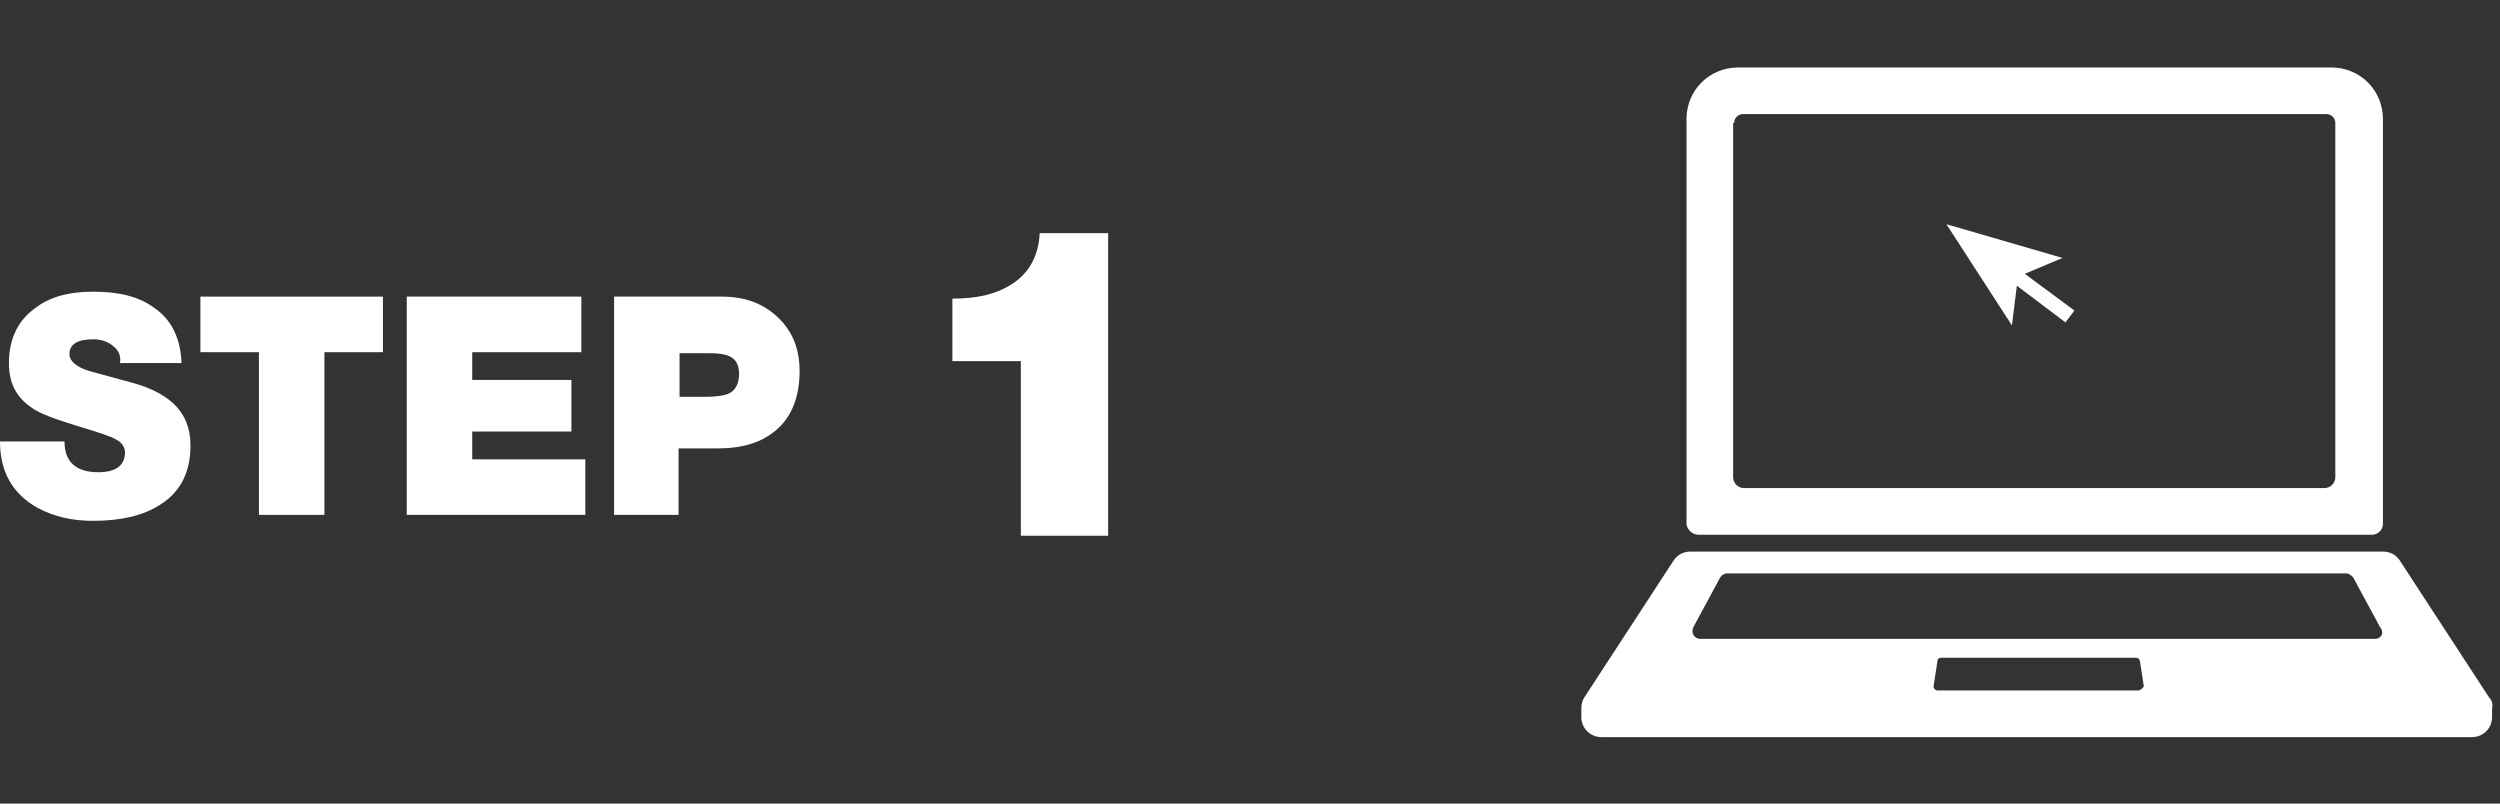 <?xml version="1.0" encoding="utf-8"?>
<!-- Generator: Adobe Illustrator 19.1.0, SVG Export Plug-In . SVG Version: 6.00 Build 0)  -->
<svg version="1.1" id="レイヤー_1" xmlns="http://www.w3.org/2000/svg" xmlns:xlink="http://www.w3.org/1999/xlink" x="0px"
	 y="0px" viewBox="0 0 252 81" style="enable-background:new 0 0 252 81;" xml:space="preserve">
<rect x="0" y="0" width="252" height="81" fill="#333333" stroke="none"/>
<style type="text/css">
	.st0{fill:#FFFFFF;}
</style>
<g>
	<g>
		<path class="st0" d="M171.2,53.9h67.9c0.6,0,1.1-0.5,1.1-1.1V12c0-2.9-2.3-5.2-5.2-5.2h-59.8c-2.9,0-5.2,2.3-5.2,5.2v40.9
			C170.1,53.4,170.6,53.9,171.2,53.9z M174.8,12.4c0-0.5,0.4-0.9,0.9-0.9h58.8c0.5,0,0.9,0.4,0.9,0.9v35.7c0,0.6-0.5,1.1-1.1,1.1
			h-58.5c-0.6,0-1.1-0.5-1.1-1.1V12.4z"/>
		<path class="st0" d="M250.9,70.3l-9-13.8c-0.4-0.6-1-0.9-1.7-0.9h-34.9h-34.9c-0.7,0-1.3,0.3-1.7,0.9l-9,13.8
			c-0.2,0.3-0.3,0.7-0.3,1.1v0.9c0,1.1,0.9,2,2,2h43.9h43.9c1.1,0,2-0.9,2-2v-0.9C251.3,71,251.2,70.6,250.9,70.3z M215.5,69.6
			h-10.1h-10.1c-0.2,0-0.4-0.2-0.4-0.4l0.4-2.6c0-0.2,0.2-0.3,0.4-0.3h9.8h9.8c0.2,0,0.3,0.1,0.4,0.3l0.4,2.6
			C215.9,69.4,215.8,69.6,215.5,69.6z M239.4,64.4h-34h-34c-0.6,0-1-0.6-0.7-1.2l2.7-5c0.1-0.2,0.4-0.4,0.7-0.4h31.2h31.2
			c0.3,0,0.5,0.2,0.7,0.4l2.7,5C240.4,63.8,240,64.4,239.4,64.4z"/>
		<polygon class="st0" points="207.9,26 196.2,22.6 202.8,32.8 203.3,28.8 208.2,32.5 209.1,31.3 204.1,27.6 		"/>
	</g>
	<g>
		<path class="st0" d="M6.5,44.5c0,2,1.1,3.1,3.4,3.1c1.8,0,2.7-0.7,2.7-2c0-0.5-0.3-1-0.9-1.3C11.2,44,10,43.6,8,43
			c-2.3-0.7-4-1.3-4.8-1.9c-1.6-1.1-2.3-2.5-2.3-4.5c0-2.4,0.9-4.3,2.6-5.5C5,29.9,7,29.4,9.4,29.4c2.6,0,4.6,0.5,6.1,1.6
			c1.8,1.2,2.7,3.1,2.8,5.6h-6.2c0.1-0.7-0.1-1.3-0.8-1.8c-0.5-0.4-1.2-0.6-1.9-0.6c-1.6,0-2.4,0.5-2.4,1.5c0,0.7,0.7,1.3,2,1.7
			l4.4,1.2c1.8,0.5,3.1,1.2,4,2c1.2,1.1,1.8,2.5,1.8,4.3c0,2.7-1,4.7-3.1,6c-1.7,1.1-4,1.6-6.7,1.6c-2.1,0-3.9-0.4-5.6-1.3
			C1.3,49.8,0,47.6,0,44.5H6.5z"/>
		<path class="st0" d="M26.1,51.9V35.5h-5.9v-5.6h18.4v5.6h-5.9v16.4H26.1z"/>
		<path class="st0" d="M41,51.9v-22h17.6v5.6h-11v2.8h10v5.2h-10v2.8h11.4v5.6H41z"/>
		<path class="st0" d="M61.9,51.9v-22h10.9c2.6,0,4.6,0.9,6.1,2.6c1.2,1.4,1.7,3,1.7,4.9c0,2.6-0.8,4.6-2.3,5.9
			c-1.5,1.3-3.4,1.9-6,1.9h-3.9v6.7H61.9z M68.5,35.5V40H71c1.1,0,1.9-0.1,2.4-0.3c0.7-0.3,1.1-1,1.1-2c0-0.9-0.3-1.5-1-1.8
			c-0.4-0.2-1.1-0.3-2.1-0.3H68.5z"/>
		<path class="st0" d="M102.9,54V36.4H96v-6.3c2.4,0,4.3-0.4,5.9-1.4c1.8-1.1,2.8-2.9,2.9-5.2h6.9V54H102.9z"/>
	</g>
</g>
</svg>
